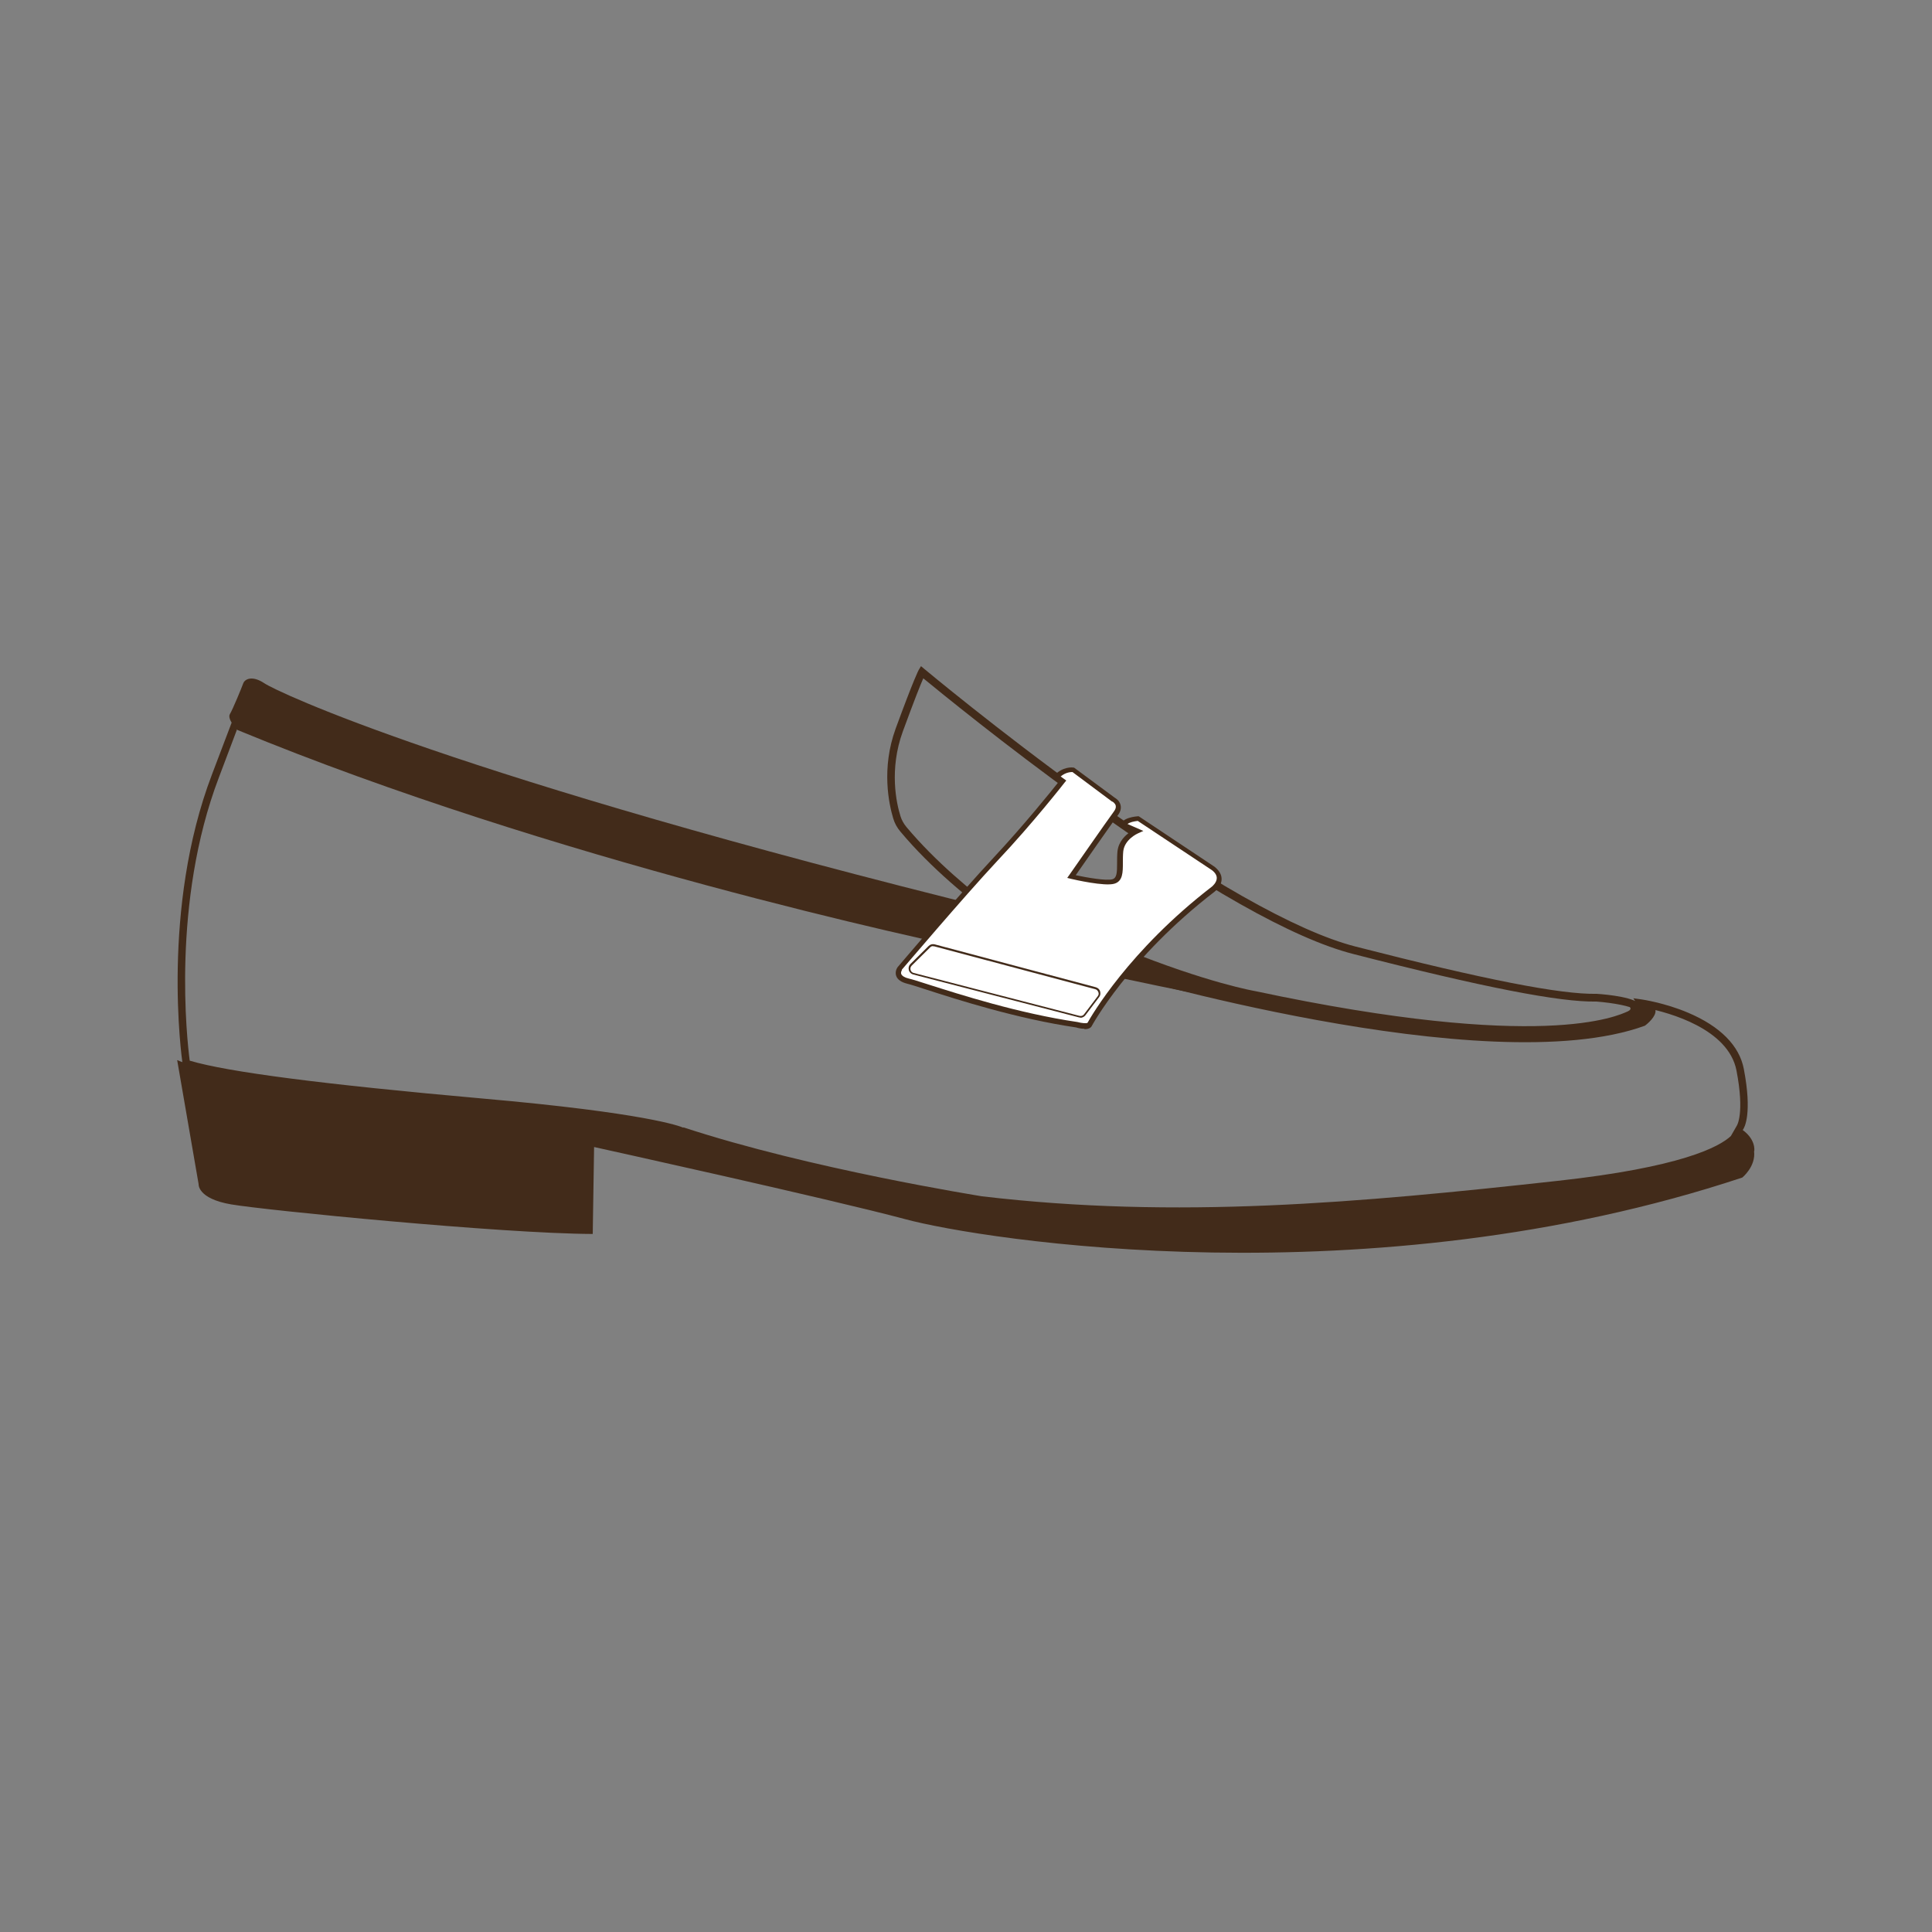 <svg viewBox="0 0 100 100" xmlns="http://www.w3.org/2000/svg" data-name="Layer 1" id="Layer_1">
  <rect x="0" y="0" width="100" height="100" fill="#808080" stroke="none"/>
  <defs>
    <style>
      .cls-1 {
        fill: #fff;
      }

      .cls-2 {
        fill: #422b1a;
      }
    </style>
  </defs>
  <path d="M90.8,59.58s.12-.66-.76-1.2c0,0,.27,1.87-9.4,2.94-9.67,1.07-19.44,2.03-29.86.8,0,0-8.84-1.39-15.49-3.58,0,0-1.55-.72-10.34-1.5-8.79-.77-14.24-1.49-15.78-2.17l1.11,6.42s-.07.75,1.69,1.05c1.76.3,13.94,1.51,18.71,1.53l.07-4.5s12.13,2.67,16.09,3.73c3.95,1.07,24.02,4.26,43.34-2.15,0,0,.71-.57.61-1.37Z" class="cls-2"></path>
  <path d="M60.98,62.89c-3.36,0-6.75-.17-10.21-.58-.1-.01-8.94-1.42-15.53-3.59h-.02s-1.69-.73-10.27-1.49c-8.41-.74-13.43-1.4-15.36-2.01l-.12-.04-.02-.12c-.05-.33-1.12-8.04,1.52-14.97l1.12-2.95.19.08c4.48,1.9,17.78,6.62,36.03,10.82,23.29,5.37,32.85,6.54,36.54,4.49h.02s.04-.03.05-.08c.01-.05.02-.18-.14-.42l-.24-.36.43.06s1.19.17,2.41.69c1.65.7,2.65,1.7,2.88,2.91.44,2.3.04,3.03-.05,3.15l-.33.57c-.76.74-2.98,1.76-9.21,2.45-6.82.75-13.22,1.38-19.69,1.38ZM35.37,58.35c6.56,2.16,15.36,3.55,15.45,3.57,10.09,1.19,19.47.34,29.81-.8,6.37-.7,8.35-1.75,8.96-2.32l.31-.54s.41-.62-.02-2.85c-.42-2.17-3.52-3-4.6-3.22.04.14.04.27,0,.39-.06.2-.21.28-.26.31-3.79,2.1-13.43.94-36.81-4.45-21.36-4.92-34.22-10.07-35.91-10.77l-.97,2.57c-2.46,6.45-1.65,13.6-1.51,14.66,1.98.59,6.95,1.23,15.16,1.96,8.42.74,10.22,1.43,10.39,1.51Z" class="cls-2"></path>
  <path d="M12.29,37.78s-.55-.55-.39-.82.61-1.37.69-1.59.46-.43,1.1,0,9.69,4.78,38.1,11.79c.43.11.66.58.46.99l-.38.79c-.14.29-.46.44-.77.38-3.41-.7-22.51-4.81-38.82-11.54Z" class="cls-2"></path>
  <path d="M79.25,53.69c-2.64,0-6.37-.35-11.56-1.35l-13.03-2.69-.03-.02s-4.89-2.84-8.02-6.58c-.18-.21-.31-.45-.38-.7-.21-.7-.63-2.56.13-4.64.96-2.62,1.18-3.01,1.19-3.03l.12-.2.18.15s3.77,3.15,8.37,6.47c6.08,4.38,10.89,7.11,13.93,7.89,6.66,1.71,10.64,2.49,12.49,2.45.62.04,2.05.19,2.3.6.06.09.07.2.03.3-.2.52-1.67,1.34-5.72,1.34ZM54.8,49.28l12.97,2.68c12.86,2.49,16.49.89,16.82.28-.16-.15-1.05-.33-1.96-.4-1.88.04-5.88-.74-12.58-2.46-3.13-.8-7.86-3.48-14.06-7.95-4.01-2.89-7.37-5.64-8.2-6.32-.14.31-.44,1.06-1.06,2.75-.72,1.97-.33,3.73-.12,4.39.06.2.17.39.31.56,2.97,3.54,7.5,6.25,7.89,6.48Z" class="cls-2"></path>
  <path d="M58.17,49.11s-.86.36-.8,1.16c0,0,19.57,5.81,27.77,2.82,0,0,1.89-1.38-1.34-1.29,0,0,.95.33.45.55s-4.38,2.12-19.28-1.05c0,0-2.48-.42-6.81-2.18Z" class="cls-2"></path>
  <g>
    <g>
      <path d="M56.38,53.05s1.88-3.54,6.41-7.03c0,0,.69-.52,0-1.07l-3.88-2.59s-.71.04-.75.37l.66.29s-.75.32-.83,1.03.12,1.43-.37,1.57-2.17-.25-2.17-.25c0,0,1.93-2.78,2.29-3.26s-.12-.72-.12-.72l-2.08-1.54s-.47-.06-.87.38l.31.23s-1.6,2.06-3.46,4.03-4.95,5.65-4.95,5.65c0,0-.34.46.43.65s4.77,1.67,8.74,2.26c0,0,.51.14.65,0Z" class="cls-1"></path>
      <path d="M56.14,53.25c-.17,0-.35-.04-.44-.07-3.06-.45-6.12-1.43-7.76-1.96-.46-.15-.8-.26-.97-.3-.32-.08-.51-.21-.58-.4-.07-.19.01-.38.07-.46.04-.04,3.13-3.7,4.96-5.66,1.58-1.69,3-3.46,3.36-3.91l-.32-.23.1-.11c.44-.49.97-.43.99-.42h.04s2.11,1.56,2.11,1.56c.05.03.25.15.3.38.04.17,0,.35-.15.54-.3.41-1.75,2.48-2.17,3.09.56.12,1.58.3,1.9.21.23-.07.24-.35.24-.83,0-.19,0-.41.02-.62.06-.51.41-.83.66-1l-.51-.22v-.1c.06-.43.81-.48.9-.49h.05s3.92,2.61,3.92,2.61c.25.2.37.41.37.64,0,.38-.35.64-.36.65-4.46,3.43-6.36,6.95-6.38,6.99l-.03.03c-.08.08-.2.1-.34.1ZM46.68,50.22s-.07.1-.03.2c.04.09.17.18.39.23.18.04.52.15.99.3,1.64.52,4.68,1.5,7.74,1.95.22.06.46.08.52.04.19-.34,2.14-3.74,6.44-7.05,0,0,.25-.2.25-.44,0-.14-.08-.28-.25-.41l-3.84-2.55c-.19.02-.42.07-.53.16l.82.36-.29.13s-.68.3-.75.92c-.02.2-.02.4-.02.59,0,.5,0,.96-.44,1.09-.5.15-2.07-.21-2.24-.25l-.2-.05.12-.17c.08-.11,1.94-2.79,2.29-3.26.09-.12.12-.22.1-.31-.03-.13-.17-.21-.17-.21h-.02s-2.05-1.53-2.05-1.53c-.09,0-.35.01-.61.23l.29.21-.09.11s-1.63,2.09-3.47,4.04c-1.82,1.95-4.9,5.59-4.95,5.64h0Z" class="cls-2"></path>
    </g>
    <g>
      <path d="M48.1,49l-.95.94c-.15.15-.08.41.12.46l8.58,2.22c.11.03.22-.01.29-.1l.71-.94c.12-.16.04-.38-.15-.43l-8.34-2.22c-.09-.03-.19,0-.26.07Z" class="cls-1"></path>
      <path d="M55.93,52.67s-.05,0-.08-.01l-8.58-2.22c-.11-.03-.2-.11-.23-.23s0-.23.08-.31l.95-.94c.08-.08.2-.11.31-.08l8.34,2.22c.1.03.19.1.22.21s.02.21-.05.3l-.71.94c-.06.08-.16.13-.26.13ZM48.3,48.97c-.06,0-.12.02-.16.07h0s-.95.94-.95.94c-.06.06-.08.14-.06.22.02.08.08.14.16.16l8.58,2.22c.09.02.18,0,.24-.08l.71-.94c.05-.06.06-.14.03-.21-.03-.07-.08-.13-.16-.15l-8.34-2.22s-.04,0-.06,0Z" class="cls-2"></path>
    </g>
  </g>
</svg>